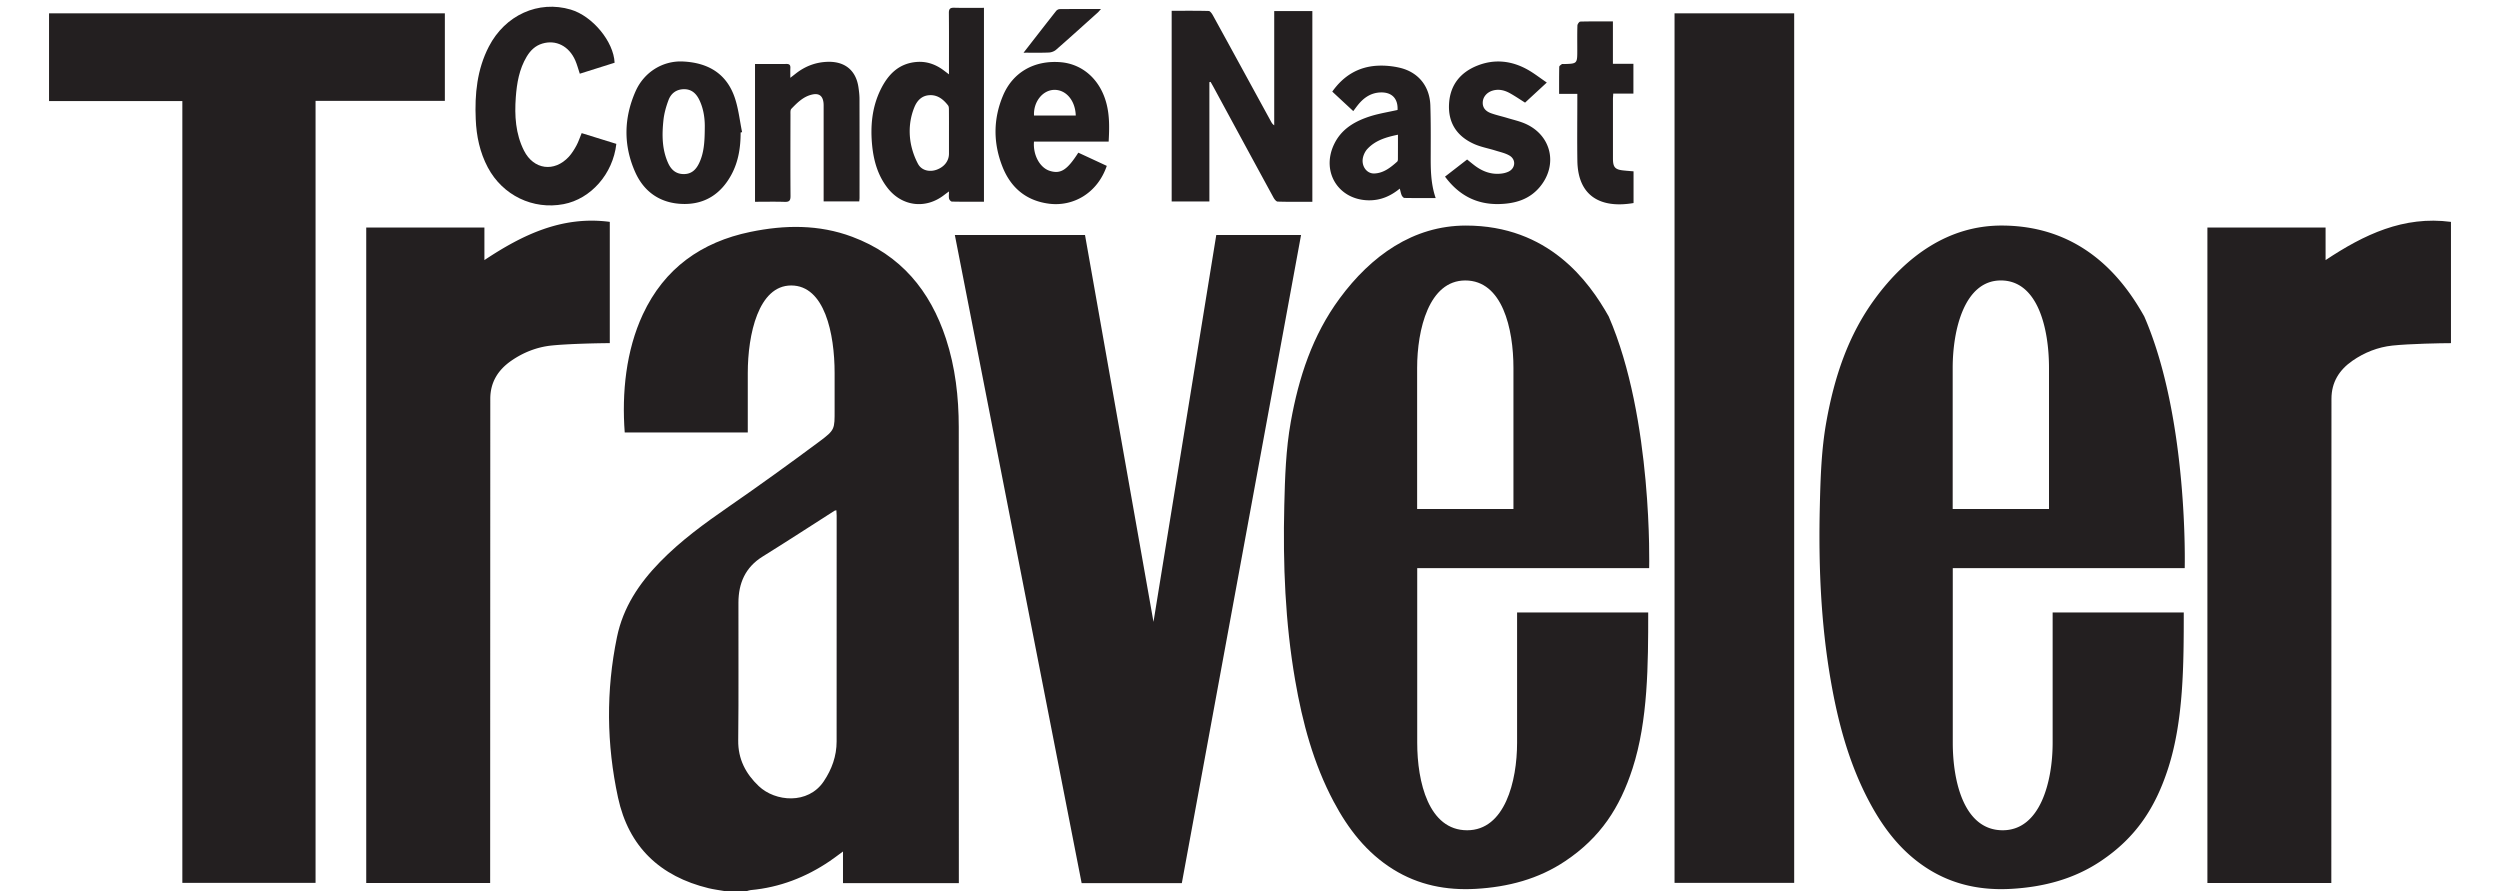 <?xml version="1.0" encoding="UTF-8"?> <svg xmlns="http://www.w3.org/2000/svg" height="891" viewBox="14.17 12.71 527.21 195.57" width="2500"><g fill="#231f20"><path d="m268.86 30.74c.09-.02.18-.04.27-.05.25.45.51.89.75 1.34 4.34 8.01 8.68 16.02 13.04 24.02.2.37.6.9.93.91 2.51.08 5.02.04 7.61.04v-41.86h-8.37v25.08c-.38-.26-.54-.53-.69-.81-4.26-7.78-8.5-15.57-12.78-23.35-.21-.38-.6-.93-.91-.94-2.7-.07-5.41-.04-8.13-.04v41.85h8.28zm-35.21 26.68c5.28.68 10.61-2.25 12.69-8.3-2.08-.97-4.17-1.94-6.25-2.9-2.46 3.85-3.91 4.75-6.3 3.98-2.14-.69-3.67-3.46-3.43-6.41h16.39c.16-2.93.22-5.67-.49-8.38-1.36-5.21-5.21-8.66-10.09-9.05-5.79-.45-10.47 2.23-12.62 7.36-2.14 5.1-2.15 10.31-.17 15.43 1.79 4.66 5.17 7.61 10.27 8.27zm1.04-24.98c2.65-.12 4.74 2.29 4.84 5.63h-9.16c-.16-2.94 1.82-5.51 4.32-5.63zm-36.41 21.6c3.17 4 8.31 4.61 12.34 1.49.3-.23.6-.45 1.08-.8 0 .68-.07 1.17.03 1.61.06.25.4.62.63.62 2.31.05 4.62.03 7.02.03v-42.56c-2.24 0-4.39.04-6.54-.02-.9-.02-1.17.26-1.16 1.16.04 4 .02 7.99.02 11.99v1.47c-.57-.43-.91-.69-1.26-.95-1.74-1.27-3.66-1.94-5.83-1.77-3.92.31-6.27 2.74-7.89 6.02-1.95 3.96-2.31 8.19-1.86 12.52.36 3.34 1.29 6.5 3.42 9.19zm5.83-17.8c.62-1.51 1.67-2.57 3.38-2.64 1.76-.07 3 .95 4.01 2.25.19.24.19.68.19 1.02.02 1.72.01 3.43.01 5.15v4.43c0 1.6-1.06 2.95-2.79 3.54-1.51.52-3.23.13-4-1.3a15.86 15.86 0 0 1 -1.62-4.68c-.44-2.63-.2-5.27.82-7.77zm-28.46 20.78c1.01.03 1.28-.3 1.27-1.29-.04-5.96-.02-11.92-.01-17.87 0-.43-.05-1.01.19-1.26 1.28-1.32 2.58-2.65 4.46-3.11 1.59-.4 2.46.23 2.61 1.87.03.36.02.72.02 1.08v20.48h7.82c.02-.31.06-.54.06-.78 0-7.24.01-14.47-.01-21.71 0-.84-.1-1.68-.22-2.51-.52-3.7-2.92-5.72-6.66-5.64-2.61.05-4.93.91-6.99 2.49l-1.31 1.02c0-.91-.02-1.54.01-2.16.03-.59-.17-.88-.81-.88-2.28.02-4.55.01-6.95.01v30.24c2.22 0 4.37-.05 6.52.02zm158.85-6.63c-.53.25-1.14.39-1.72.44-2.18.21-4.08-.54-5.79-1.86-.53-.41-1.04-.83-1.56-1.25-1.66 1.29-3.22 2.5-4.85 3.76 3.01 4.07 6.9 6.13 11.86 6.02 3.47-.08 6.65-.97 8.98-3.79 3.96-4.8 2.55-11.21-3.09-13.79-1.3-.59-2.72-.9-4.1-1.32-1.18-.36-2.4-.62-3.56-1.04-1.12-.41-1.91-1.16-1.8-2.52.09-1.11.94-2.08 2.16-2.44 1.36-.4 2.63-.08 3.81.58 1.11.62 2.17 1.34 3.31 2.06 1.52-1.41 3.04-2.81 4.77-4.41-1.53-1.04-2.82-2.06-4.24-2.85-3.5-1.95-7.22-2.36-10.97-.88-3.72 1.47-5.99 4.23-6.24 8.32-.26 4.14 1.63 7.19 5.55 8.92 1.48.65 3.12.94 4.68 1.43 1.02.32 2.11.55 3.02 1.08 1.5.88 1.34 2.81-.22 3.54zm-100.87-26.15c.54-.02 1.18-.26 1.58-.61 3.07-2.68 6.09-5.42 9.12-8.14.22-.19.39-.43.74-.8-3.17 0-6.12-.01-9.06.02-.27 0-.63.2-.8.42-2.32 2.94-4.62 5.91-7.14 9.15 2.06-.01 3.81.04 5.56-.04zm62.51 20.33c-2.72 6.01 1.13 12.03 7.7 12.11 2.56.03 4.75-.89 6.81-2.57.16.58.24 1.05.42 1.47.11.24.39.57.59.58 2.23.04 4.46.03 6.87.03-1.14-3.32-1.1-6.59-1.09-9.87.01-3.48.03-6.96-.08-10.44-.13-4.21-2.61-7.32-6.7-8.29-1.61-.38-3.33-.54-4.98-.45-4.16.24-7.4 2.22-9.85 5.68 1.57 1.46 3.08 2.86 4.61 4.28.36-.48.66-.9.99-1.31 1.3-1.63 2.89-2.74 5.07-2.79 2.42-.05 3.78 1.35 3.66 3.85-1.93.43-3.83.74-5.66 1.28-3.56 1.09-6.72 2.82-8.36 6.44zm14.11-2.29c0 1.89 0 3.63-.01 5.37 0 .19-.04.44-.17.55-1.44 1.28-2.96 2.5-4.98 2.59-1.72.08-2.95-1.67-2.51-3.54.16-.67.51-1.37.98-1.87 1.77-1.88 4.11-2.57 6.69-3.1zm39.37-8.97v1.39c0 4.44-.06 8.88.01 13.32.12 7.7 5.04 10.5 12.33 9.26v-6.96c-.74-.06-1.41-.11-2.09-.18-1.96-.18-2.43-.69-2.43-2.64v-12.96c0-.39.04-.77.06-1.28h4.43v-6.54h-4.5v-9.31c-2.47 0-4.82-.02-7.16.04-.23.01-.62.55-.63.85-.06 1.8-.03 3.6-.03 5.4 0 2.99 0 2.99-2.93 3.07-.16 0-.36-.05-.47.03-.22.16-.56.38-.56.58-.04 1.94-.03 3.88-.03 5.94 1.41-.01 2.63-.01 4-.01zm-196.25 24.17c4.79.1 8.31-2.24 10.57-6.42 1.56-2.88 2.03-6.03 2.03-9.27.11-.02.21-.05.32-.07-.51-2.49-.78-5.06-1.57-7.45-1.72-5.18-5.6-7.78-11.41-8.06-4.38-.21-8.52 2.28-10.41 6.56-2.58 5.85-2.68 11.84-.09 17.68 1.97 4.46 5.63 6.93 10.56 7.03zm-4.34-18.41c.16-1.49.58-2.98 1.11-4.39.56-1.49 1.74-2.38 3.41-2.39 1.71-.01 2.72 1.01 3.39 2.43 1.02 2.15 1.2 4.46 1.16 6.12-.02 3.08-.18 5.47-1.25 7.7-.69 1.44-1.69 2.4-3.41 2.38-1.71-.02-2.74-.99-3.39-2.43-1.36-3.02-1.36-6.22-1.02-9.42zm121.34 25.23-13.78 84.91-15.03-84.91h-28.57l27.83 142.26h21.99l26.17-142.26zm172.34-2.08c-11.56 0-20.82 6.64-27.72 16.01-5.95 8.07-8.97 17.32-10.71 27.06-1.09 6.08-1.28 12.22-1.43 18.39-.31 12.86.19 25.66 2.39 38.36 1.6 9.25 4.01 18.27 8.45 26.62 3.17 5.98 7.22 11.23 13.07 14.87 5.56 3.46 11.66 4.65 18.13 4.28 7.07-.41 13.73-2.13 19.67-6.12 7.69-5.16 11.94-11.68 14.73-20.3 3.41-10.51 3.44-22.89 3.44-34.24h-28.78v28.59c0 8.45-2.68 19.21-10.96 19.21-8.44 0-10.96-10.56-10.96-19.21v-38.33h50.91s.86-32.83-8.88-55.24c-4.34-7.74-13.21-19.95-31.35-19.95zm10.45 62.21h-21.15v-30.95c0-8.45 2.59-19.21 10.57-19.21 8.14 0 10.57 10.56 10.57 19.21v30.95zm-343.43-54.63v-7.14h-25.94v143.86h27.2l.03-106.27c0-3.62 1.69-6.33 4.6-8.35 2.65-1.84 5.62-3 8.77-3.34 3.8-.4 10.85-.53 12.86-.53v-26.62c-10.41-1.37-19.08 2.78-27.52 8.39z"></path><path d="m101.05 15.64h-86.88v19.26h29.26v171.6h29.24v-171.65h28.38zm9.44 33.84c3.26 6.12 9.9 9.32 16.62 8.04 5.99-1.14 10.84-6.64 11.58-13.23-2.51-.78-5.05-1.57-7.61-2.36-.4.96-.69 1.88-1.14 2.71-.47.87-1.01 1.74-1.67 2.47-3.19 3.47-7.74 2.85-9.85-1.34-1.86-3.69-2.09-7.67-1.8-11.7.23-3.12.75-6.19 2.4-8.94.81-1.34 1.87-2.39 3.41-2.85 3-.91 5.88.54 7.26 3.72.39.9.63 1.86.98 2.89 2.58-.81 5.08-1.6 7.64-2.41-.2-4.65-4.86-10.25-9.61-11.66-7.11-2.11-14.41 1.19-17.99 8.11-2.6 5.03-3.12 10.43-2.88 15.97.15 3.69.9 7.27 2.66 10.58zm214.67 12.74c-11.56 0-20.82 6.64-27.72 16.01-5.95 8.07-8.97 17.32-10.71 27.06-1.09 6.08-1.28 12.22-1.43 18.39-.31 12.86.19 25.66 2.39 38.36 1.6 9.25 4.01 18.27 8.45 26.62 3.17 5.98 7.22 11.23 13.07 14.87 5.56 3.46 11.66 4.65 18.13 4.28 7.07-.41 13.73-2.13 19.67-6.12 7.69-5.16 11.94-11.68 14.73-20.3 3.41-10.51 3.44-22.89 3.44-34.24h-28.78v28.59c0 8.45-2.68 19.21-10.96 19.21-8.44 0-10.96-10.56-10.96-19.21v-38.33h50.91s.86-32.83-8.88-55.24c-4.35-7.74-13.21-19.95-31.35-19.95zm10.45 62.21h-21.15v-30.95c0-8.45 2.59-19.21 10.57-19.21 8.14 0 10.57 10.56 10.57 19.21v30.95zm178.25-54.63v-7.14h-25.94v143.86h27.2l.03-106.27c0-3.62 1.69-6.33 4.6-8.35 2.65-1.84 5.62-3 8.77-3.34 3.8-.4 10.85-.53 12.86-.53v-26.62c-10.4-1.37-19.07 2.78-27.52 8.39zm-142.9-54.16h26.26v190.86h-26.26zm-157.11 90.79c-.01-6.58-.75-13.09-2.81-19.38-3.47-10.57-9.94-18.39-20.59-22.37-7.33-2.74-14.82-2.62-22.33-1.07-10.76 2.22-18.89 7.99-23.61 18.1-3.71 7.96-4.63 17.26-3.98 25.93h27.01v-.01-13.05c0-8.45 2.33-19.21 9.53-19.21 7.34 0 9.53 10.56 9.53 19.21v8.09c0 4.25.1 4.39-3.35 6.96-6.54 4.86-13.16 9.64-19.86 14.27-5.34 3.69-10.56 7.48-15.11 12.15-4.58 4.7-8.1 9.95-9.45 16.5-2.43 11.77-2.3 23.53.23 35.23 2.34 10.81 9.23 17.3 19.89 19.89 1.12.27 2.26.41 3.4.61h5.04c.27-.07.53-.17.8-.2 6.35-.58 12.1-2.81 17.36-6.37.91-.62 1.78-1.29 2.89-2.1v6.94h25.43zm-26.81 69.03c0 3.21-1.05 6.11-2.83 8.76-3.44 5.12-10.64 4.48-14.27 1.03-2.85-2.71-4.55-5.91-4.5-10.05.12-10.07.02-20.15.05-30.23.01-4.26 1.52-7.75 5.31-10.1 5.3-3.29 10.52-6.69 15.77-10.05.09-.06.21-.06.42-.1.02.43.06.81.06 1.19 0 16.53 0 33.04-.01 49.55z"></path></g></svg> 